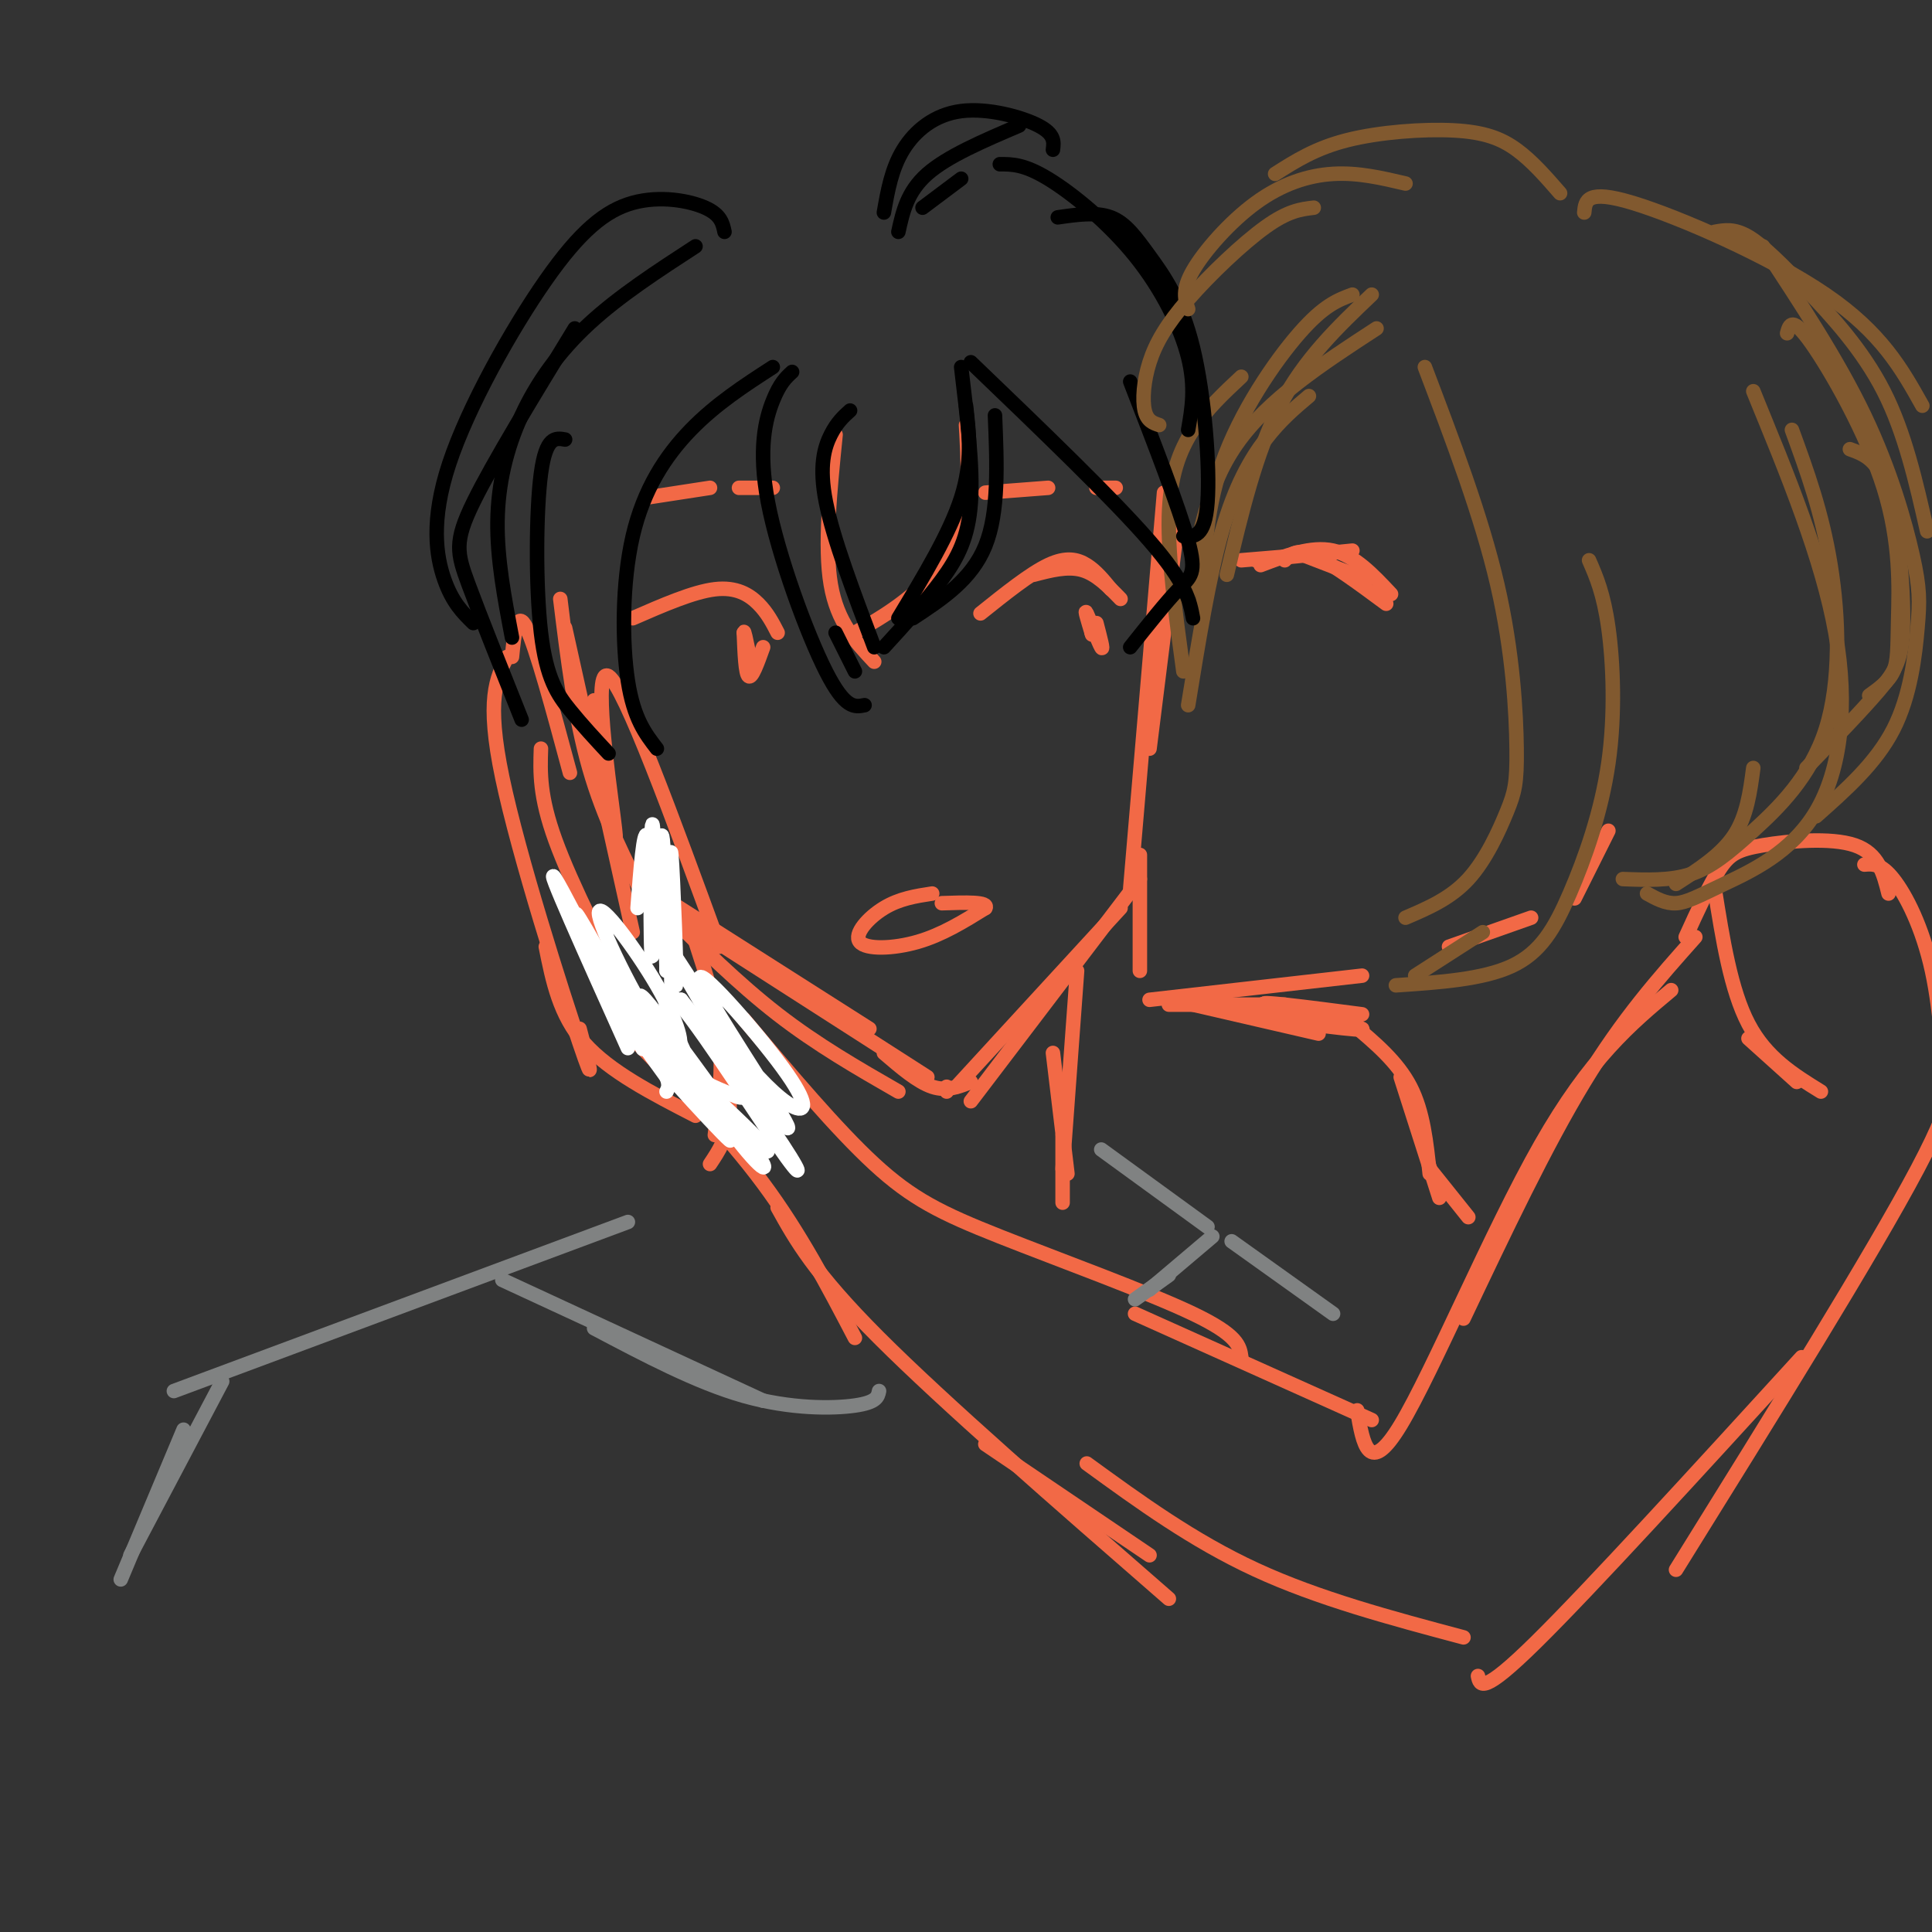<svg viewBox='0 0 400 400' version='1.1' xmlns='http://www.w3.org/2000/svg' xmlns:xlink='http://www.w3.org/1999/xlink'><rect x="0" y="0" width="400" height="400" fill="#333333" stroke="none"/><g fill='none' stroke='#f26946' stroke-width='3' stroke-linecap='round' stroke-linejoin='round'><path d='M244,107c0.000,0.000 -6.000,48.000 -6,48'/><path d='M236,177c0.000,0.000 0.000,24.000 0,24'/><path d='M238,207c0.000,0.000 44.000,-5.000 44,-5'/><path d='M300,196c0.000,0.000 17.000,-6.000 17,-6'/><path d='M326,186c0.000,0.000 7.000,-14.000 7,-14'/><path d='M260,116c0.000,0.000 20.000,-2.000 20,-2'/><path d='M261,117c5.250,-2.000 10.500,-4.000 15,-3c4.500,1.000 8.250,5.000 12,9'/><path d='M266,116c1.250,-1.250 2.500,-2.500 6,-1c3.500,1.500 9.250,5.750 15,10'/><path d='M270,115c0.000,0.000 13.000,5.000 13,5'/><path d='M269,115c0.000,0.000 -12.000,1.000 -12,1'/><path d='M241,102c0.000,0.000 -7.000,82.000 -7,82'/><path d='M236,182c0.000,0.000 -35.000,46.000 -35,46'/><path d='M232,188c0.000,0.000 -34.000,37.000 -34,37'/><path d='M117,130c0.000,0.000 14.000,63.000 14,63'/><path d='M116,124c1.500,12.250 3.000,24.500 6,35c3.000,10.500 7.500,19.250 12,28'/><path d='M136,185c0.000,0.000 44.000,28.000 44,28'/><path d='M137,188c7.917,7.833 15.833,15.667 24,22c8.167,6.333 16.583,11.167 25,16'/><path d='M139,189c0.000,0.000 53.000,34.000 53,34'/><path d='M183,218c3.500,3.000 7.000,6.000 10,7c3.000,1.000 5.500,0.000 8,-1'/><path d='M196,225c0.000,0.000 0.000,1.000 0,1'/><path d='M203,127c5.133,-4.111 10.267,-8.222 14,-10c3.733,-1.778 6.067,-1.222 8,0c1.933,1.222 3.467,3.111 5,5'/><path d='M214,119c3.500,-0.917 7.000,-1.833 10,-1c3.000,0.833 5.500,3.417 8,6'/><path d='M227,129c0.778,2.978 1.556,5.956 1,5c-0.556,-0.956 -2.444,-5.844 -3,-7c-0.556,-1.156 0.222,1.422 1,4'/><path d='M226,131c0.167,0.667 0.083,0.333 0,0'/><path d='M161,131c-1.067,-2.067 -2.133,-4.133 -4,-6c-1.867,-1.867 -4.533,-3.533 -9,-3c-4.467,0.533 -10.733,3.267 -17,6'/><path d='M158,134c-1.167,3.250 -2.333,6.500 -3,6c-0.667,-0.500 -0.833,-4.750 -1,-9'/><path d='M154,131c0.000,-0.833 0.500,1.583 1,4'/><path d='M193,185c-3.387,0.518 -6.774,1.036 -10,3c-3.226,1.964 -6.292,5.375 -5,7c1.292,1.625 6.940,1.464 12,0c5.060,-1.464 9.530,-4.232 14,-7'/><path d='M204,188c0.833,-1.333 -4.083,-1.167 -9,-1'/><path d='M160,101c0.000,0.000 -7.000,0.000 -7,0'/><path d='M147,101c0.000,0.000 -13.000,2.000 -13,2'/><path d='M204,102c0.000,0.000 13.000,-1.000 13,-1'/><path d='M227,101c0.000,0.000 4.000,0.000 4,0'/><path d='M173,90c-1.167,11.583 -2.333,23.167 -1,31c1.333,7.833 5.167,11.917 9,16'/><path d='M200,88c0.422,7.489 0.844,14.978 -1,21c-1.844,6.022 -5.956,10.578 -10,14c-4.044,3.422 -8.022,5.711 -12,8'/><path d='M242,208c0.000,0.000 24.000,0.000 24,0'/><path d='M247,208c0.000,0.000 26.000,6.000 26,6'/><path d='M256,210c13.644,1.867 27.289,3.733 26,3c-1.289,-0.733 -17.511,-4.067 -20,-5c-2.489,-0.933 8.756,0.533 20,2'/><path d='M280,212c4.667,3.917 9.333,7.833 12,13c2.667,5.167 3.333,11.583 4,18'/><path d='M290,223c0.000,0.000 8.000,25.000 8,25'/><path d='M296,242c0.000,0.000 8.000,10.000 8,10'/><path d='M355,184c1.667,10.500 3.333,21.000 7,28c3.667,7.000 9.333,10.500 15,14'/><path d='M362,215c0.000,0.000 10.000,9.000 10,9'/><path d='M144,195c2.167,6.667 4.333,13.333 5,20c0.667,6.667 -0.167,13.333 -1,20'/><path d='M149,214c1.167,6.250 2.333,12.500 2,17c-0.333,4.500 -2.167,7.250 -4,10'/><path d='M223,201c0.000,0.000 -3.000,41.000 -3,41'/><path d='M218,218c0.000,0.000 3.000,25.000 3,25'/><path d='M220,235c0.000,0.000 0.000,14.000 0,14'/><path d='M112,155c-0.167,4.917 -0.333,9.833 3,19c3.333,9.167 10.167,22.583 17,36'/><path d='M124,162c0.000,0.000 -1.000,-17.000 -1,-17'/><path d='M126,166c1.044,5.733 2.089,11.467 1,3c-1.089,-8.467 -4.311,-31.133 -1,-29c3.311,2.133 13.156,29.067 23,56'/><path d='M118,160c-3.500,-13.000 -7.000,-26.000 -9,-30c-2.000,-4.000 -2.500,1.000 -3,6'/><path d='M105,136c-2.200,4.378 -4.400,8.756 -1,25c3.400,16.244 12.400,44.356 16,55c3.600,10.644 1.800,3.822 0,-3'/><path d='M113,196c1.417,7.083 2.833,14.167 8,20c5.167,5.833 14.083,10.417 23,15'/><path d='M131,215c9.667,9.833 19.333,19.667 27,30c7.667,10.333 13.333,21.167 19,32'/><path d='M161,250c3.750,6.750 7.500,13.500 21,27c13.500,13.500 36.750,33.750 60,54'/><path d='M204,299c0.000,0.000 34.000,23.000 34,23'/><path d='M154,211c9.601,11.405 19.202,22.810 27,30c7.798,7.190 13.792,10.167 26,15c12.208,4.833 30.631,11.524 40,16c9.369,4.476 9.685,6.738 10,9'/><path d='M235,272c0.000,0.000 49.000,22.000 49,22'/><path d='M349,194c2.464,-5.411 4.929,-10.821 7,-14c2.071,-3.179 3.750,-4.125 9,-5c5.250,-0.875 14.071,-1.679 19,0c4.929,1.679 5.964,5.839 7,10'/><path d='M386,179c1.711,-0.133 3.422,-0.267 6,3c2.578,3.267 6.022,9.933 8,19c1.978,9.067 2.489,20.533 3,32'/><path d='M402,221c2.083,1.833 4.167,3.667 -5,21c-9.167,17.333 -29.583,50.167 -50,83'/><path d='M373,281c-21.917,24.000 -43.833,48.000 -55,59c-11.167,11.000 -11.583,9.000 -12,7'/><path d='M281,292c1.178,7.000 2.356,14.000 9,3c6.644,-11.000 18.756,-40.000 29,-58c10.244,-18.000 18.622,-25.000 27,-32'/><path d='M303,273c8.500,-17.917 17.000,-35.833 25,-49c8.000,-13.167 15.500,-21.583 23,-30'/><path d='M225,303c11.000,8.000 22.000,16.000 35,22c13.000,6.000 28.000,10.000 43,14'/></g>
<g fill='none' stroke='#81592f' stroke-width='3' stroke-linecap='round' stroke-linejoin='round'><path d='M257,78c-3.600,3.356 -7.200,6.711 -10,11c-2.800,4.289 -4.800,9.511 -5,18c-0.200,8.489 1.400,20.244 3,32'/><path d='M246,146c2.156,-13.289 4.311,-26.578 7,-36c2.689,-9.422 5.911,-14.978 9,-19c3.089,-4.022 6.044,-6.511 9,-9'/><path d='M254,119c3.000,-12.667 6.000,-25.333 11,-35c5.000,-9.667 12.000,-16.333 19,-23'/><path d='M280,61c-2.956,1.089 -5.911,2.178 -11,8c-5.089,5.822 -12.311,16.378 -16,27c-3.689,10.622 -3.844,21.311 -4,32'/><path d='M246,124c1.750,-11.333 3.500,-22.667 10,-32c6.500,-9.333 17.750,-16.667 29,-24'/><path d='M295,76c5.869,15.464 11.738,30.928 15,45c3.262,14.072 3.915,26.751 4,34c0.085,7.249 -0.400,9.067 -2,13c-1.600,3.933 -4.314,9.981 -8,14c-3.686,4.019 -8.343,6.010 -13,8'/><path d='M329,116c1.506,3.451 3.011,6.903 4,14c0.989,7.097 1.461,17.841 0,28c-1.461,10.159 -4.855,19.735 -8,27c-3.145,7.265 -6.041,12.219 -12,15c-5.959,2.781 -14.979,3.391 -24,4'/><path d='M307,193c0.000,0.000 -14.000,9.000 -14,9'/><path d='M363,81c7.132,17.362 14.265,34.724 17,50c2.735,15.276 1.073,28.466 -4,37c-5.073,8.534 -13.558,12.413 -19,15c-5.442,2.587 -7.841,3.882 -10,4c-2.159,0.118 -4.080,-0.941 -6,-2'/><path d='M371,89c3.121,8.550 6.242,17.100 8,28c1.758,10.900 2.152,24.148 -1,34c-3.152,9.852 -9.848,16.306 -15,21c-5.152,4.694 -8.758,7.627 -13,9c-4.242,1.373 -9.121,1.187 -14,1'/><path d='M363,159c-0.667,5.000 -1.333,10.000 -4,14c-2.667,4.000 -7.333,7.000 -12,10'/><path d='M365,51c7.788,11.825 15.576,23.649 21,35c5.424,11.351 8.485,22.228 10,29c1.515,6.772 1.485,9.439 1,15c-0.485,5.561 -1.424,14.018 -5,21c-3.576,6.982 -9.788,12.491 -16,18'/><path d='M370,69c0.506,-1.813 1.011,-3.627 5,2c3.989,5.627 11.461,18.694 15,30c3.539,11.306 3.145,20.852 3,27c-0.145,6.148 -0.041,8.900 -1,11c-0.959,2.100 -2.979,3.550 -5,5'/></g>
<g fill='none' stroke='#000000' stroke-width='3' stroke-linecap='round' stroke-linejoin='round'><path d='M176,85c-1.356,1.222 -2.711,2.444 -4,5c-1.289,2.556 -2.511,6.444 -1,14c1.511,7.556 5.756,18.778 10,30'/><path d='M186,128c5.333,-8.833 10.667,-17.667 13,-25c2.333,-7.333 1.667,-13.167 1,-19'/><path d='M199,76c1.244,10.356 2.489,20.711 2,28c-0.489,7.289 -2.711,11.511 -6,16c-3.289,4.489 -7.644,9.244 -12,14'/><path d='M160,76c-5.893,3.815 -11.786,7.631 -17,13c-5.214,5.369 -9.750,12.292 -12,22c-2.250,9.708 -2.214,22.202 -1,30c1.214,7.798 3.607,10.899 6,14'/><path d='M117,91c-1.982,-0.351 -3.964,-0.702 -5,7c-1.036,7.702 -1.125,23.458 0,33c1.125,9.542 3.464,12.869 6,16c2.536,3.131 5.268,6.065 8,9'/><path d='M201,75c14.667,14.083 29.333,28.167 37,37c7.667,8.833 8.333,12.417 9,16'/><path d='M234,79c5.067,13.089 10.133,26.178 12,33c1.867,6.822 0.533,7.378 -2,10c-2.533,2.622 -6.267,7.311 -10,12'/><path d='M219,45c3.984,-0.574 7.968,-1.148 11,0c3.032,1.148 5.112,4.019 8,8c2.888,3.981 6.585,9.072 9,19c2.415,9.928 3.547,24.694 3,32c-0.547,7.306 -2.774,7.153 -5,7'/><path d='M119,68c-8.511,13.933 -17.022,27.867 -21,36c-3.978,8.133 -3.422,10.467 -1,17c2.422,6.533 6.711,17.267 11,28'/><path d='M106,132c-1.548,-8.125 -3.095,-16.250 -3,-24c0.095,-7.750 1.833,-15.125 5,-22c3.167,-6.875 7.762,-13.250 14,-19c6.238,-5.750 14.119,-10.875 22,-16'/><path d='M207,34c2.518,-0.006 5.036,-0.012 10,3c4.964,3.012 12.375,9.042 18,16c5.625,6.958 9.464,14.845 11,21c1.536,6.155 0.768,10.577 0,15'/><path d='M150,48c-0.380,-1.776 -0.761,-3.551 -4,-5c-3.239,-1.449 -9.338,-2.571 -15,-1c-5.662,1.571 -10.889,5.833 -18,16c-7.111,10.167 -16.107,26.237 -20,38c-3.893,11.763 -2.684,19.218 -1,24c1.684,4.782 3.842,6.891 6,9'/><path d='M164,77c-1.268,1.161 -2.536,2.321 -4,6c-1.464,3.679 -3.125,9.875 -1,21c2.125,11.125 8.036,27.179 12,35c3.964,7.821 5.982,7.411 8,7'/><path d='M173,131c0.000,0.000 4.000,8.000 4,8'/><path d='M206,86c0.417,10.000 0.833,20.000 -2,27c-2.833,7.000 -8.917,11.000 -15,15'/><path d='M183,44c0.792,-4.530 1.583,-9.060 4,-13c2.417,-3.940 6.458,-7.292 12,-8c5.542,-0.708 12.583,1.226 16,3c3.417,1.774 3.208,3.387 3,5'/><path d='M211,26c-7.417,3.167 -14.833,6.333 -19,10c-4.167,3.667 -5.083,7.833 -6,12'/><path d='M199,37c0.000,0.000 -8.000,6.000 -8,6'/></g>
<g fill='none' stroke='#ffffff' stroke-width='3' stroke-linecap='round' stroke-linejoin='round'><path d='M139,204c-0.173,-15.375 -0.345,-30.750 0,-27c0.345,3.750 1.208,26.625 1,27c-0.208,0.375 -1.488,-21.750 -2,-26c-0.512,-4.250 -0.256,9.375 0,23'/><path d='M138,201c-0.109,-4.836 -0.383,-28.426 -1,-28c-0.617,0.426 -1.578,24.867 -2,25c-0.422,0.133 -0.306,-24.041 0,-27c0.306,-2.959 0.802,15.297 1,22c0.198,6.703 0.099,1.851 0,-3'/><path d='M136,190c-0.356,-4.911 -1.244,-15.689 -2,-17c-0.756,-1.311 -1.378,6.844 -2,15'/><path d='M130,217c-8.815,-19.613 -17.631,-39.226 -15,-35c2.631,4.226 16.708,32.292 18,35c1.292,2.708 -10.202,-19.940 -13,-26c-2.798,-6.060 3.101,4.470 9,15'/><path d='M129,206c3.888,5.255 9.107,10.894 11,11c1.893,0.106 0.461,-5.321 -4,-13c-4.461,-7.679 -11.950,-17.611 -12,-15c-0.050,2.611 7.340,17.766 13,26c5.660,8.234 9.589,9.547 13,11c3.411,1.453 6.303,3.045 3,-4c-3.303,-7.045 -12.801,-22.727 -14,-25c-1.199,-2.273 5.900,8.864 13,20'/><path d='M152,217c4.479,5.855 9.175,10.491 12,12c2.825,1.509 3.778,-0.111 -2,-8c-5.778,-7.889 -18.286,-22.047 -17,-18c1.286,4.047 16.368,26.299 18,30c1.632,3.701 -10.184,-11.150 -22,-26'/><path d='M141,207c0.470,1.344 12.645,17.705 19,27c6.355,9.295 6.891,11.524 1,3c-5.891,-8.524 -18.208,-27.800 -22,-31c-3.792,-3.200 0.941,9.677 7,20c6.059,10.323 13.446,18.092 12,15c-1.446,-3.092 -11.723,-17.046 -22,-31'/><path d='M136,210c-4.299,-5.660 -4.048,-4.311 -3,-1c1.048,3.311 2.893,8.582 10,16c7.107,7.418 19.476,16.982 15,12c-4.476,-4.982 -25.798,-24.511 -27,-24c-1.202,0.511 17.715,21.061 20,23c2.285,1.939 -12.061,-14.732 -17,-20c-4.939,-5.268 -0.469,0.866 4,7'/><path d='M138,223c0.667,1.667 0.333,2.333 0,3'/></g>
<g fill='none' stroke='#808282' stroke-width='3' stroke-linecap='round' stroke-linejoin='round'><path d='M130,253c0.000,0.000 -94.000,35.000 -94,35'/><path d='M104,265c0.000,0.000 54.000,25.000 54,25'/><path d='M123,275c10.644,5.622 21.289,11.244 31,14c9.711,2.756 18.489,2.644 23,2c4.511,-0.644 4.756,-1.822 5,-3'/><path d='M228,238c0.000,0.000 22.000,16.000 22,16'/><path d='M251,256c0.000,0.000 -13.000,11.000 -13,11'/><path d='M242,264c0.000,0.000 -7.000,5.000 -7,5'/><path d='M255,257c0.000,0.000 21.000,15.000 21,15'/><path d='M46,286c0.000,0.000 -19.000,36.000 -19,36'/><path d='M38,296c0.000,0.000 -13.000,31.000 -13,31'/></g>
<g fill='none' stroke='#81592f' stroke-width='3' stroke-linecap='round' stroke-linejoin='round'><path d='M272,43c-2.644,0.311 -5.289,0.622 -10,4c-4.711,3.378 -11.490,9.823 -16,15c-4.510,5.177 -6.753,9.086 -8,13c-1.247,3.914 -1.499,7.833 -1,10c0.499,2.167 1.750,2.584 3,3'/><path d='M246,64c-0.661,-1.988 -1.321,-3.976 1,-8c2.321,-4.024 7.625,-10.083 13,-14c5.375,-3.917 10.821,-5.690 16,-6c5.179,-0.310 10.089,0.845 15,2'/><path d='M264,36c4.185,-2.667 8.369,-5.333 15,-7c6.631,-1.667 15.708,-2.333 22,-2c6.292,0.333 9.798,1.667 13,4c3.202,2.333 6.101,5.667 9,9'/><path d='M328,44c0.222,-2.444 0.444,-4.889 10,-2c9.556,2.889 28.444,11.111 40,19c11.556,7.889 15.778,15.444 20,23'/><path d='M355,48c2.024,-0.369 4.048,-0.738 7,1c2.952,1.738 6.833,5.583 12,11c5.167,5.417 11.619,12.405 16,21c4.381,8.595 6.690,18.798 9,29'/><path d='M383,93c2.982,1.071 5.964,2.143 8,9c2.036,6.857 3.125,19.500 3,27c-0.125,7.500 -1.464,9.857 -5,14c-3.536,4.143 -9.268,10.071 -15,16'/></g>
</svg>